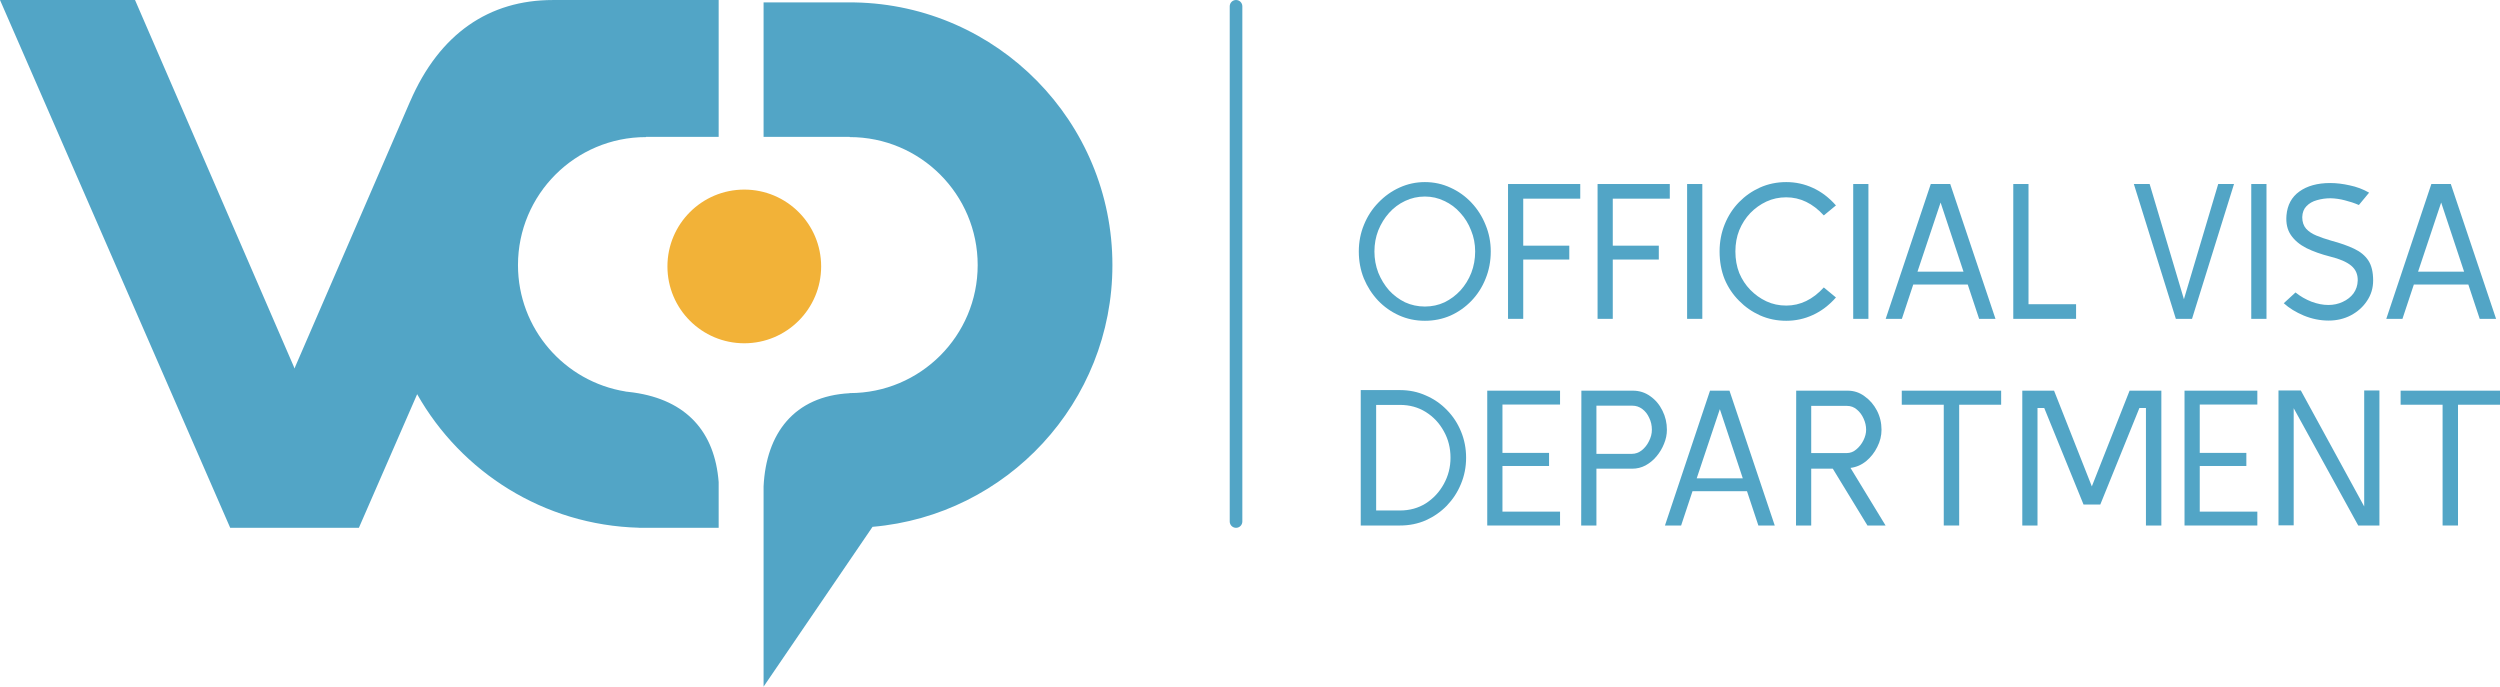 <?xml version="1.0" encoding="UTF-8"?> <svg xmlns="http://www.w3.org/2000/svg" viewBox="0 0 109 29.938" fill="none"> <path d="M29.1 11.616C29.1 9.766 30.6 8.266 32.451 8.266C34.302 8.266 35.802 9.766 35.802 11.616C35.802 13.467 34.302 14.967 32.451 14.967C30.6 14.967 29.1 13.467 29.1 11.616Z" fill="#F2B238"></path> <path fill-rule="evenodd" clip-rule="evenodd" d="M0 0H5.887L12.802 15.966L12.842 16.067L12.881 15.966L17.88 4.424V4.428C19.167 1.447 21.345 0.001 24.102 0.001L24.102 0H24.97H25.684H27.857H28.177H31.334V5.968H28.177H28.166V5.977C25.083 5.977 22.584 8.476 22.584 11.558C22.584 14.338 24.617 16.643 27.277 17.069V21.563L27.277 17.073C27.302 17.075 27.326 17.078 27.35 17.08C27.439 17.093 27.529 17.104 27.62 17.113C29.945 17.442 31.165 18.838 31.334 21.019V21.563V23.012H28.166V23.013C28.127 23.013 28.088 23.012 28.05 23.012H27.857V23.009C23.707 22.899 20.106 20.581 18.188 17.187L15.647 23.013H15.548H10.136H10.037L0 0ZM37.267 0.104H37.046H35.752H35.03H33.292V5.967H35.03H35.752H37.046V5.977C40.129 5.977 42.627 8.476 42.627 11.558C42.627 14.641 40.129 17.139 37.046 17.139V17.144C34.624 17.272 33.403 18.895 33.292 21.21V21.563V23.014V29.937L38.042 22.97C43.902 22.465 48.501 17.549 48.501 11.558C48.501 5.306 43.491 0.223 37.267 0.106V0.104Z" fill="#52A5C6"></path> <path d="M53.616 0.275C53.616 0.123 53.739 0 53.891 0C54.043 0 54.166 0.123 54.166 0.275V22.738C54.166 22.89 54.043 23.013 53.891 23.013C53.739 23.013 53.616 22.89 53.616 22.738V0.275Z" fill="#52A5C6"></path> <path d="M109 17.646H107.169V22.912H106.497V17.646H104.667V17.033H109V17.646Z" fill="#52A5C6"></path> <path d="M103.743 22.913H102.819L100.005 17.798V22.904H99.342V17.025H100.316L103.079 22.081V17.025H103.743V22.913Z" fill="#52A5C6"></path> <path d="M98.42 22.912H95.245V17.033H98.42V17.638H95.909V19.746H97.941V20.317H95.909V22.307H98.42V22.912Z" fill="#52A5C6"></path> <path d="M88.172 22.912V17.033H89.557L91.204 21.207L92.85 17.033H94.235V22.912H93.563V17.789H93.278L91.573 21.997H90.842L89.129 17.789H88.835V22.912H88.172Z" fill="#52A5C6"></path> <path d="M87.25 17.646H85.42V22.912H84.748V17.646H82.917V17.033H87.25V17.646Z" fill="#52A5C6"></path> <path d="M82.211 22.912H81.421L79.91 20.435H78.969V22.912H78.306L78.314 17.033H80.556C80.831 17.033 81.077 17.114 81.295 17.277C81.519 17.434 81.698 17.641 81.833 17.898C81.967 18.156 82.034 18.436 82.034 18.738C82.034 18.996 81.973 19.245 81.85 19.486C81.732 19.726 81.572 19.931 81.371 20.099C81.169 20.267 80.94 20.367 80.682 20.401L82.211 22.912ZM81.363 18.738C81.363 18.57 81.326 18.408 81.253 18.251C81.181 18.089 81.083 17.957 80.959 17.856C80.836 17.75 80.693 17.697 80.531 17.697H78.969V19.754H80.514C80.671 19.754 80.811 19.701 80.934 19.595C81.063 19.488 81.167 19.357 81.245 19.2C81.323 19.043 81.363 18.889 81.363 18.738Z" fill="#52A5C6"></path> <path d="M72.592 22.912L74.557 17.033H75.405L77.379 22.912H76.665L76.169 21.417H73.793L73.297 22.912H72.592ZM74.985 17.839L73.977 20.854H75.985L74.985 17.839Z" fill="#52A5C6"></path> <path d="M68.94 22.912L68.948 17.033H71.191C71.476 17.033 71.731 17.114 71.955 17.277C72.179 17.434 72.355 17.643 72.484 17.907C72.613 18.164 72.677 18.441 72.677 18.738C72.677 18.945 72.635 19.15 72.551 19.351C72.473 19.547 72.364 19.729 72.224 19.897C72.089 20.059 71.93 20.191 71.745 20.292C71.566 20.387 71.373 20.435 71.166 20.435H69.604V22.912H68.94ZM69.604 19.788H71.149C71.306 19.788 71.448 19.737 71.577 19.637C71.712 19.53 71.818 19.396 71.896 19.234C71.98 19.071 72.022 18.906 72.022 18.738C72.022 18.548 71.983 18.374 71.905 18.217C71.832 18.055 71.731 17.926 71.602 17.831C71.474 17.736 71.331 17.688 71.174 17.688H69.604V19.788Z" fill="#52A5C6"></path> <path d="M68.018 22.912H64.844V17.033H68.018V17.638H65.507V19.746H67.539V20.317H65.507V22.307H68.018V22.912Z" fill="#52A5C6"></path> <path d="M63.922 19.956C63.922 20.364 63.846 20.748 63.695 21.106C63.55 21.459 63.345 21.772 63.082 22.047C62.819 22.316 62.514 22.528 62.167 22.685C61.82 22.836 61.444 22.912 61.041 22.912H59.328V17.008H61.041C61.444 17.008 61.82 17.086 62.167 17.243C62.519 17.394 62.827 17.607 63.09 17.881C63.354 18.15 63.558 18.464 63.704 18.822C63.849 19.175 63.922 19.553 63.922 19.956ZM63.242 19.956C63.242 19.53 63.144 19.144 62.948 18.797C62.757 18.45 62.497 18.172 62.167 17.965C61.836 17.758 61.461 17.654 61.041 17.654H60V22.257H61.041C61.461 22.257 61.836 22.153 62.167 21.946C62.497 21.733 62.757 21.453 62.948 21.106C63.144 20.753 63.242 20.37 63.242 19.956Z" fill="#52A5C6"></path> <path d="M104.042 13.902L106.007 8.023H106.855L108.829 13.902H108.115L107.62 12.407H105.243L104.747 13.902H104.042ZM106.435 8.83L105.428 11.845H107.435L106.435 8.83Z" fill="#52A5C6"></path> <path d="M101.529 13.977C101.159 13.977 100.798 13.904 100.446 13.759C100.098 13.613 99.807 13.434 99.572 13.221L100.084 12.751C100.292 12.919 100.524 13.053 100.782 13.154C101.039 13.249 101.283 13.297 101.512 13.297C101.742 13.297 101.952 13.252 102.142 13.162C102.338 13.073 102.495 12.949 102.612 12.793C102.73 12.63 102.791 12.443 102.797 12.23C102.803 11.961 102.708 11.746 102.512 11.583C102.316 11.421 102.013 11.289 101.605 11.189C101.207 11.088 100.86 10.965 100.563 10.819C100.266 10.668 100.04 10.478 99.883 10.248C99.726 10.018 99.662 9.733 99.69 9.391C99.729 8.938 99.916 8.591 100.252 8.35C100.594 8.104 101.042 7.98 101.596 7.98C101.865 7.98 102.148 8.014 102.444 8.081C102.747 8.143 103.029 8.249 103.293 8.4L102.847 8.938C102.652 8.854 102.45 8.787 102.243 8.736C102.036 8.68 101.826 8.65 101.613 8.644C101.406 8.644 101.207 8.672 101.017 8.728C100.832 8.778 100.681 8.865 100.563 8.988C100.446 9.106 100.384 9.265 100.378 9.467C100.378 9.674 100.434 9.842 100.546 9.971C100.658 10.094 100.809 10.195 101 10.273C101.19 10.352 101.403 10.424 101.638 10.492C102.036 10.598 102.369 10.716 102.638 10.844C102.912 10.973 103.119 11.144 103.259 11.357C103.399 11.569 103.469 11.86 103.469 12.23C103.469 12.56 103.379 12.857 103.2 13.12C103.027 13.383 102.791 13.593 102.495 13.75C102.204 13.901 101.882 13.977 101.529 13.977Z" fill="#52A5C6"></path> <path d="M98.819 13.902H98.155V8.023H98.819V13.902Z" fill="#52A5C6"></path> <path d="M97.403 8.023L95.572 13.902H94.867L93.036 8.023H93.724L95.219 13.046L96.714 8.023H97.403Z" fill="#52A5C6"></path> <path d="M90.517 13.902H87.779V8.023H88.443V13.264H90.517V13.902Z" fill="#52A5C6"></path> <path d="M82.216 13.902L84.182 8.023H85.03L87.003 13.902H86.29L85.794 12.407H83.417L82.922 13.902H82.216ZM84.61 8.83L83.602 11.845H85.609L84.61 8.83Z" fill="#52A5C6"></path> <path d="M81.463 13.902H80.8V8.023H81.463V13.902Z" fill="#52A5C6"></path> <path d="M77.88 13.986C77.472 13.986 77.091 13.908 76.738 13.751C76.391 13.594 76.086 13.382 75.823 13.113C75.554 12.844 75.344 12.531 75.193 12.172C75.047 11.808 74.974 11.405 74.974 10.963C74.974 10.537 75.05 10.14 75.201 9.77C75.352 9.401 75.56 9.082 75.823 8.813C76.086 8.544 76.391 8.331 76.738 8.175C77.091 8.018 77.472 7.939 77.88 7.939C78.289 7.939 78.675 8.023 79.039 8.191C79.409 8.359 79.745 8.614 80.047 8.956L79.518 9.392C79.036 8.866 78.491 8.603 77.88 8.603C77.567 8.603 77.278 8.665 77.015 8.788C76.752 8.911 76.517 9.079 76.31 9.292C76.108 9.504 75.949 9.753 75.831 10.039C75.719 10.319 75.663 10.627 75.663 10.963C75.663 11.304 75.719 11.618 75.831 11.903C75.949 12.183 76.108 12.427 76.31 12.634C76.517 12.847 76.752 13.015 77.015 13.138C77.278 13.261 77.567 13.323 77.88 13.323C78.491 13.323 79.036 13.06 79.518 12.533L80.047 12.97C79.745 13.312 79.409 13.566 79.039 13.734C78.675 13.902 78.289 13.986 77.88 13.986Z" fill="#52A5C6"></path> <path d="M74.221 13.902H73.558V8.023H74.221V13.902Z" fill="#52A5C6"></path> <path d="M72.803 8.662H70.317V10.711H72.324V11.316H70.317V13.902H69.654V8.023H72.803V8.662Z" fill="#52A5C6"></path> <path d="M68.899 8.662H66.413V10.711H68.421V11.316H66.413V13.902H65.75V8.023H68.899V8.662Z" fill="#52A5C6"></path> <path d="M64.997 10.963C64.997 11.388 64.922 11.786 64.77 12.155C64.625 12.519 64.42 12.838 64.157 13.113C63.894 13.387 63.589 13.603 63.242 13.759C62.895 13.911 62.522 13.986 62.125 13.986C61.722 13.986 61.347 13.908 61 13.751C60.652 13.594 60.347 13.379 60.084 13.104C59.821 12.824 59.614 12.503 59.463 12.139C59.317 11.775 59.244 11.383 59.244 10.963C59.244 10.549 59.32 10.159 59.471 9.795C59.622 9.426 59.832 9.104 60.101 8.83C60.37 8.55 60.678 8.331 61.025 8.175C61.372 8.018 61.739 7.939 62.125 7.939C62.522 7.939 62.895 8.021 63.242 8.183C63.589 8.34 63.894 8.558 64.157 8.838C64.42 9.118 64.625 9.44 64.77 9.804C64.922 10.168 64.997 10.554 64.997 10.963ZM64.317 10.963C64.317 10.638 64.258 10.333 64.14 10.047C64.028 9.756 63.872 9.502 63.67 9.283C63.474 9.059 63.242 8.886 62.973 8.762C62.71 8.634 62.427 8.569 62.125 8.569C61.817 8.569 61.529 8.634 61.26 8.762C60.997 8.886 60.764 9.059 60.563 9.283C60.367 9.502 60.21 9.756 60.092 10.047C59.981 10.333 59.925 10.638 59.925 10.963C59.925 11.288 59.981 11.596 60.092 11.887C60.21 12.178 60.367 12.435 60.563 12.659C60.764 12.878 60.997 13.051 61.26 13.18C61.529 13.303 61.817 13.365 62.125 13.365C62.433 13.365 62.718 13.303 62.982 13.18C63.245 13.051 63.477 12.878 63.679 12.659C63.88 12.435 64.037 12.181 64.149 11.895C64.261 11.604 64.317 11.293 64.317 10.963Z" fill="#52A5C6"></path> </svg> 